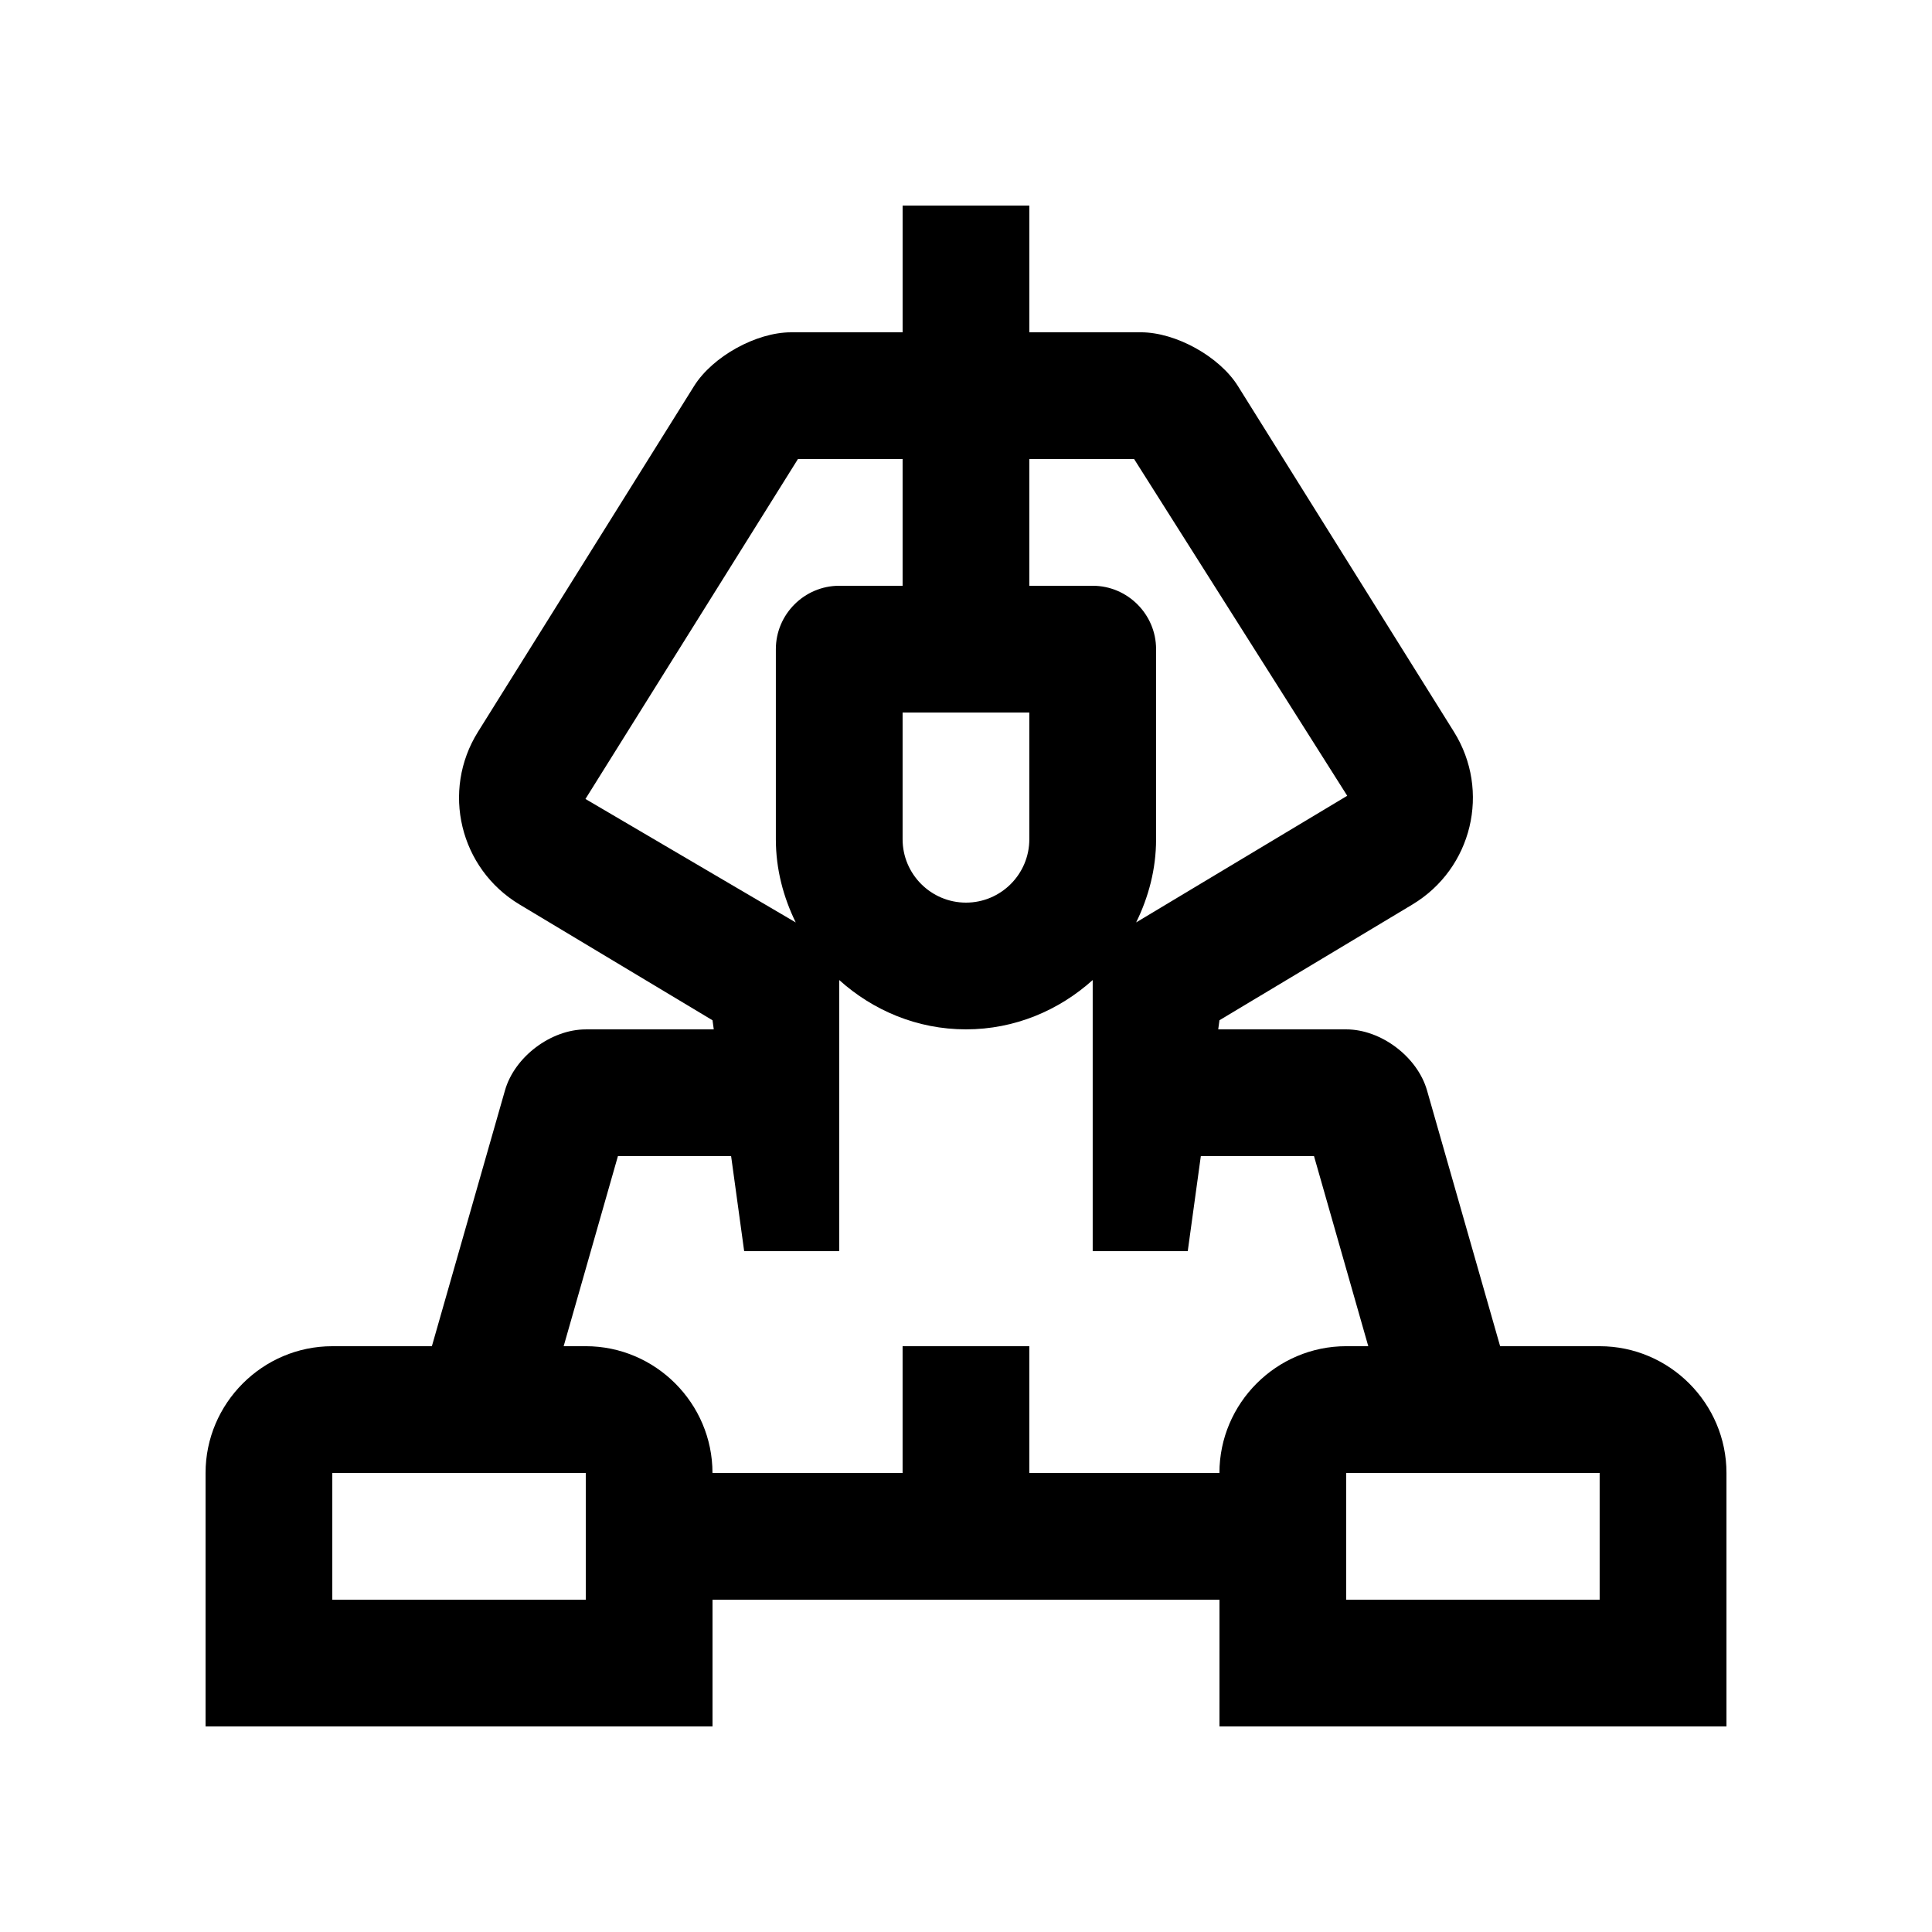 <?xml version="1.0" encoding="UTF-8"?>
<!-- Uploaded to: ICON Repo, www.svgrepo.com, Generator: ICON Repo Mixer Tools -->
<svg fill="#000000" width="800px" height="800px" version="1.1" viewBox="144 144 512 512" xmlns="http://www.w3.org/2000/svg">
 <path d="m567.93 500.76h-26.379l-19.379-67.809c-2.559-8.898-12.184-16.156-21.41-16.156h-33.918l0.324-2.414 51.156-30.691c15.824-9.508 20.773-30.098 10.984-45.758l-57.25-91.629c-4.902-7.836-16.465-14.242-25.703-14.242h-29.57v-33.586h-33.582v33.59h-29.57c-9.23 0-20.793 6.41-25.695 14.242l-57.262 91.629c-9.789 15.66-4.836 36.25 11.004 45.758l51.148 30.691 0.328 2.414h-33.918c-9.234 0-18.871 7.262-21.41 16.156l-19.375 67.805h-26.391c-18.473 0-33.586 15.125-33.586 33.594v67.168h134.35v-33.582h134.35l-0.004 33.582h134.36v-67.168c0-18.469-15.125-33.594-33.594-33.594zm-123.38-235.11 56.48 89.238-55.941 33.562c3.281-6.676 5.285-14.094 5.285-22.039v-50.383c0-9.234-7.566-16.793-16.797-16.793h-16.797v-33.582zm-145.4 90.086 56.312-90.086h27.738v33.586h-16.793c-9.238 0-16.797 7.559-16.797 16.797v50.383c0 7.945 1.996 15.359 5.269 22.043zm117.63-22.914v33.59c0 9.262-7.535 16.793-16.785 16.793s-16.797-7.531-16.797-16.793v-33.59zm-184.72 235.11v-33.582h67.176v33.582zm184.72-33.582v-33.594h-33.582v33.594h-50.383c0-18.469-15.113-33.594-33.582-33.594h-5.856l14.383-50.383h29.992l3.461 25.191h25.191v-71.844c8.922 8.031 20.633 13.07 33.59 13.07 12.949 0 24.656-5.039 33.582-13.07v71.844h25.191l3.465-25.191h29.992l14.383 50.383h-5.852c-18.488 0-33.594 15.125-33.594 33.594zm83.977 33.582v-33.582h67.168v33.582z"/>
</svg>